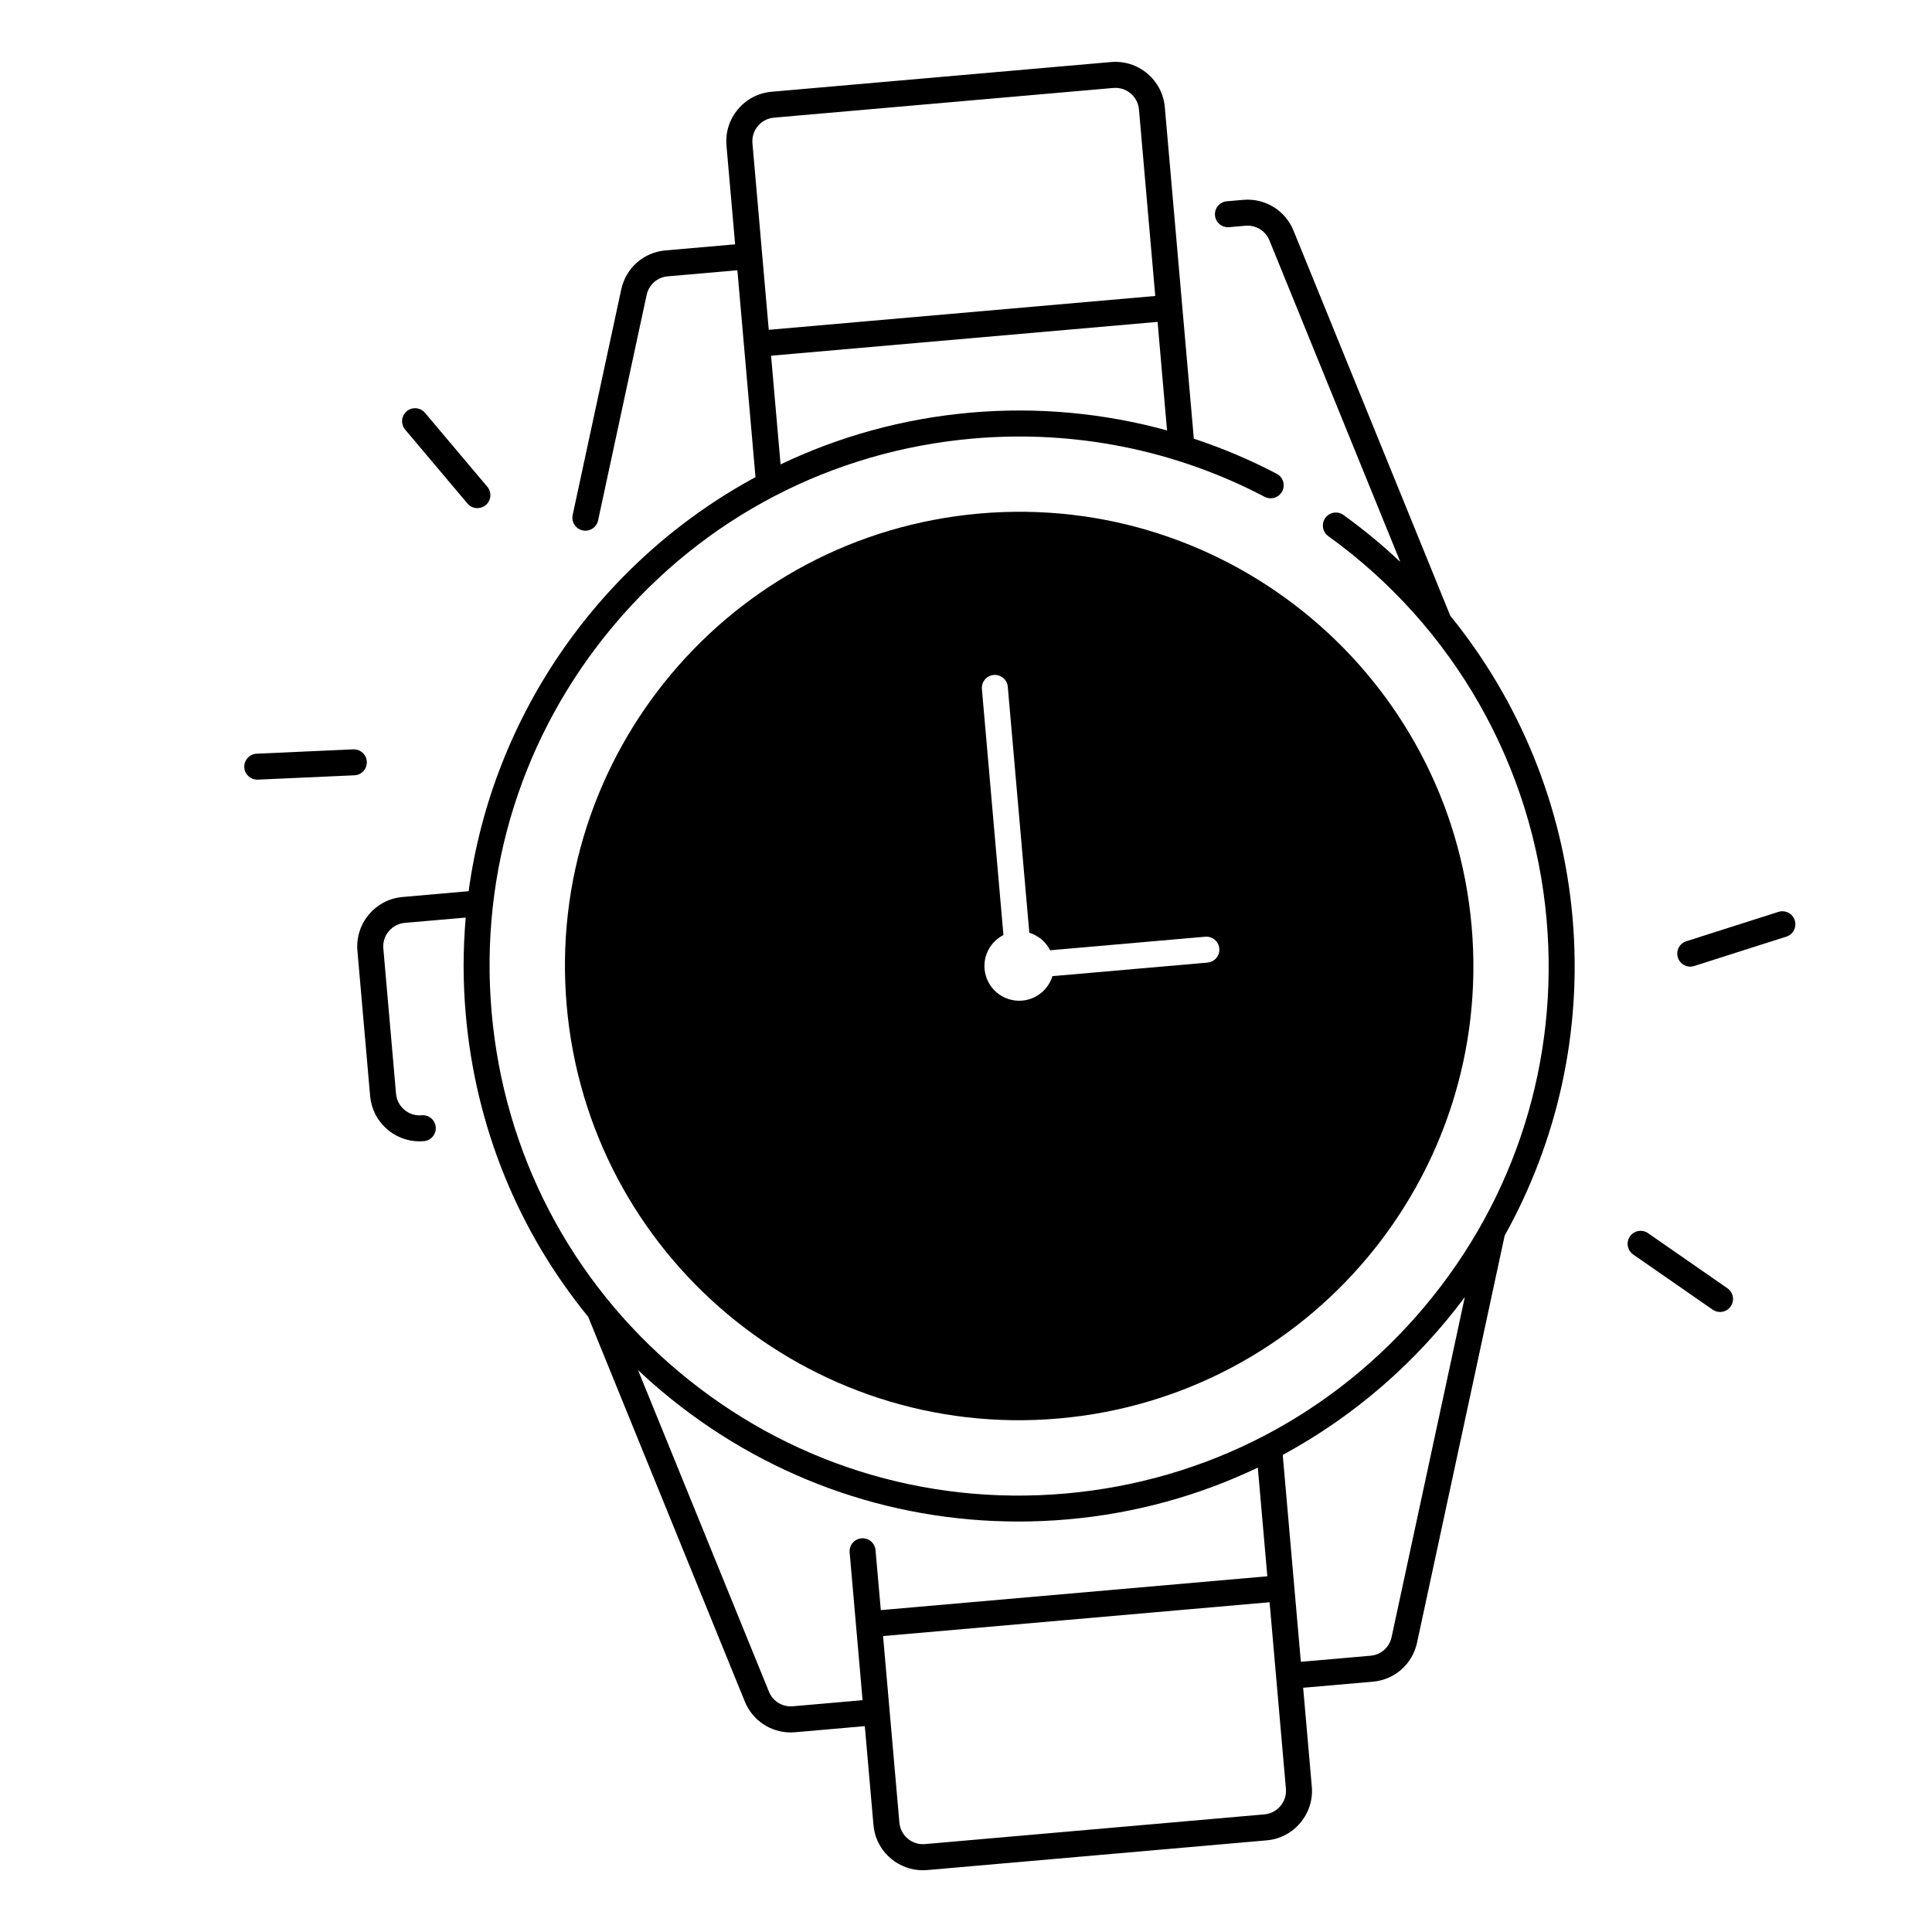 <?xml version="1.0" encoding="UTF-8"?>
<!-- Uploaded to: ICON Repo, www.iconrepo.com, Generator: ICON Repo Mixer Tools -->
<svg fill="#000000" width="800px" height="800px" version="1.1" viewBox="144 144 512 512" xmlns="http://www.w3.org/2000/svg">
 <g>
  <path d="m403.6 280.09c-66.223 5.797-115.22 64.176-109.42 130.4 5.797 66.223 64.176 115.22 130.4 109.42s115.22-64.176 109.42-130.4c-5.797-66.227-64.176-115.22-130.4-109.42zm18.695 115.74 41.102-3.59c1.91-0.156 3.562 1.238 3.731 3.129 0.168 1.898-1.238 3.562-3.129 3.731l-41.102 3.59c-1.062 3.484-4.152 6.148-8 6.484-5.066 0.441-9.535-3.305-9.977-8.375-0.336-3.856 1.75-7.352 5-9.004l-5.707-65.191c-0.168-1.898 1.238-3.562 3.129-3.731 1.91-0.156 3.562 1.238 3.731 3.129l5.707 65.191c2.387 0.727 4.383 2.41 5.516 4.637z"/>
  <path d="m241.21 345.87c-0.09-1.898-1.723-3.375-3.59-3.285l-25.594 1.152c-1.898 0.09-3.375 1.691-3.285 3.59 0.078 1.852 1.605 3.285 3.434 3.285h0.156l25.594-1.152c1.898-0.074 3.371-1.688 3.285-3.59z"/>
  <path d="m267.88 277.44c0.68 0.809 1.652 1.219 2.637 1.219 0.789 0 1.574-0.266 2.215-0.809 1.457-1.23 1.645-3.394 0.414-4.852l-16.512-19.59c-1.23-1.457-3.394-1.645-4.852-0.414-1.457 1.23-1.645 3.394-0.414 4.852z"/>
  <path d="m619.63 387.89c-0.582-1.812-2.519-2.812-4.328-2.234l-24.414 7.785c-1.812 0.582-2.812 2.519-2.234 4.328 0.461 1.465 1.82 2.402 3.277 2.402 0.344 0 0.699-0.051 1.043-0.168l24.414-7.785c1.816-0.57 2.82-2.508 2.242-4.328z"/>
  <path d="m601.79 485.41-21.047-14.613c-1.566-1.082-3.711-0.699-4.793 0.867-1.082 1.566-0.699 3.711 0.867 4.793l21.047 14.613c0.602 0.414 1.277 0.621 1.957 0.621 1.094 0 2.164-0.523 2.832-1.477 1.082-1.578 0.699-3.723-0.863-4.805z"/>
  <path d="m528.34 307.18-41.547-102.07c-2.195-5.383-7.547-8.648-13.332-8.148l-4.348 0.383c-1.898 0.168-3.297 1.84-3.129 3.731 0.168 1.898 1.832 3.285 3.731 3.129l4.348-0.383c2.754-0.234 5.305 1.32 6.348 3.879l34.688 85.215c-4.715-4.449-9.73-8.602-15.066-12.438-1.543-1.113-3.699-0.758-4.812 0.789-1.113 1.543-0.758 3.699 0.789 4.812 33.211 23.902 54.297 60.969 57.859 101.7 3.266 37.344-8.207 73.711-32.297 102.43-24.09 28.715-57.93 46.328-95.262 49.594-37.332 3.266-73.711-8.195-102.43-32.297-28.715-24.09-46.328-57.93-49.594-95.262-3.266-37.344 8.207-73.711 32.297-102.43 24.09-28.715 57.93-46.328 95.262-49.594 26.832-2.344 53.559 2.992 77.293 15.438 1.684 0.887 3.769 0.234 4.656-1.445 0.887-1.684 0.234-3.769-1.445-4.656-7.094-3.719-14.445-6.809-21.973-9.309l-5.098-58.242-2.59-29.598c-0.305-3.504-1.957-6.672-4.656-8.934-2.695-2.262-6.102-3.336-9.605-3.031l-89.938 7.871c-3.504 0.305-6.672 1.957-8.934 4.656-2.262 2.695-3.336 6.102-3.031 9.605l2.293 26.176-18.469 1.613c-5.785 0.5-10.488 4.664-11.711 10.332l-12.871 59.77c-0.402 1.859 0.777 3.691 2.637 4.094 1.859 0.402 3.691-0.777 4.094-2.637l12.871-59.77c0.582-2.707 2.824-4.684 5.578-4.922l18.469-1.613 4.801 54.828c-40.848 22.09-69.637 62.789-76.023 109.73l-17.516 1.535c-7.223 0.629-12.594 7.027-11.957 14.25l3.367 38.504c0.602 6.84 6.356 12.004 13.098 12.004 0.383 0 0.766-0.02 1.16-0.051 1.898-0.168 3.297-1.84 3.129-3.731-0.168-1.898-1.832-3.297-3.731-3.129-1.664 0.148-3.297-0.363-4.574-1.445-1.277-1.074-2.066-2.59-2.215-4.25l-3.367-38.504c-0.305-3.445 2.254-6.484 5.699-6.789l16.137-1.406c-0.738 8.414-0.758 16.992 0.012 25.691 2.609 29.797 13.922 57.445 32.441 80.109l41.504 101.95c2.035 5.008 6.828 8.195 12.164 8.195 0.383 0 0.777-0.02 1.172-0.051l18.469-1.613 2.293 26.176c0.305 3.504 1.957 6.672 4.656 8.934 2.391 2.008 5.352 3.078 8.434 3.078 0.383 0 0.777-0.02 1.172-0.051l89.938-7.871c3.504-0.305 6.672-1.957 8.934-4.656 2.262-2.695 3.336-6.102 3.031-9.605l-2.293-26.176 18.469-1.613c5.785-0.5 10.488-4.664 11.711-10.332l23.223-107.88c13.824-24.828 20.645-53.883 17.988-84.262-2.598-29.637-14.031-57.402-32.402-80.008zm-75.062-49.109c-16.809-4.633-34.391-6.258-52.016-4.723-18.008 1.574-34.973 6.356-50.402 13.719l-2.519-28.801 102.43-8.965zm-109.87-76.102c-0.305-3.445 2.254-6.484 5.699-6.789l89.938-7.871c0.188-0.02 0.375-0.02 0.562-0.02 1.465 0 2.883 0.512 4.016 1.465 1.277 1.074 2.066 2.59 2.215 4.25l2.695 30.867 1.625 18.566-102.43 8.965-0.195-2.223zm32.617 372.83c-0.168-1.898-1.82-3.297-3.731-3.129-1.898 0.168-3.297 1.84-3.129 3.731l2.344 26.805 1.082 12.359-18.469 1.613c-2.766 0.246-5.305-1.32-6.348-3.879l-34.688-85.215c2.066 1.949 4.191 3.848 6.387 5.688 26.754 22.453 59.855 34.449 94.375 34.449 4.34 0 8.707-0.188 13.086-0.57 18.008-1.574 34.973-6.356 50.402-13.719l2.519 28.801-102.43 8.965zm107.3 67.816c-1.074 1.277-2.59 2.066-4.25 2.215l-89.938 7.871c-1.664 0.148-3.297-0.363-4.574-1.445-1.277-1.074-2.066-2.59-2.215-4.25l-2.734-31.25-1.594-18.184 102.43-8.965 0.168 1.871 4.164 47.566c0.133 1.656-0.379 3.281-1.453 4.57zm29.461-44.754c-0.582 2.707-2.824 4.684-5.578 4.922l-18.469 1.613-4.801-54.828c19.059-10.312 35.492-24.668 48.254-41.828z"/>
 </g>
</svg>
